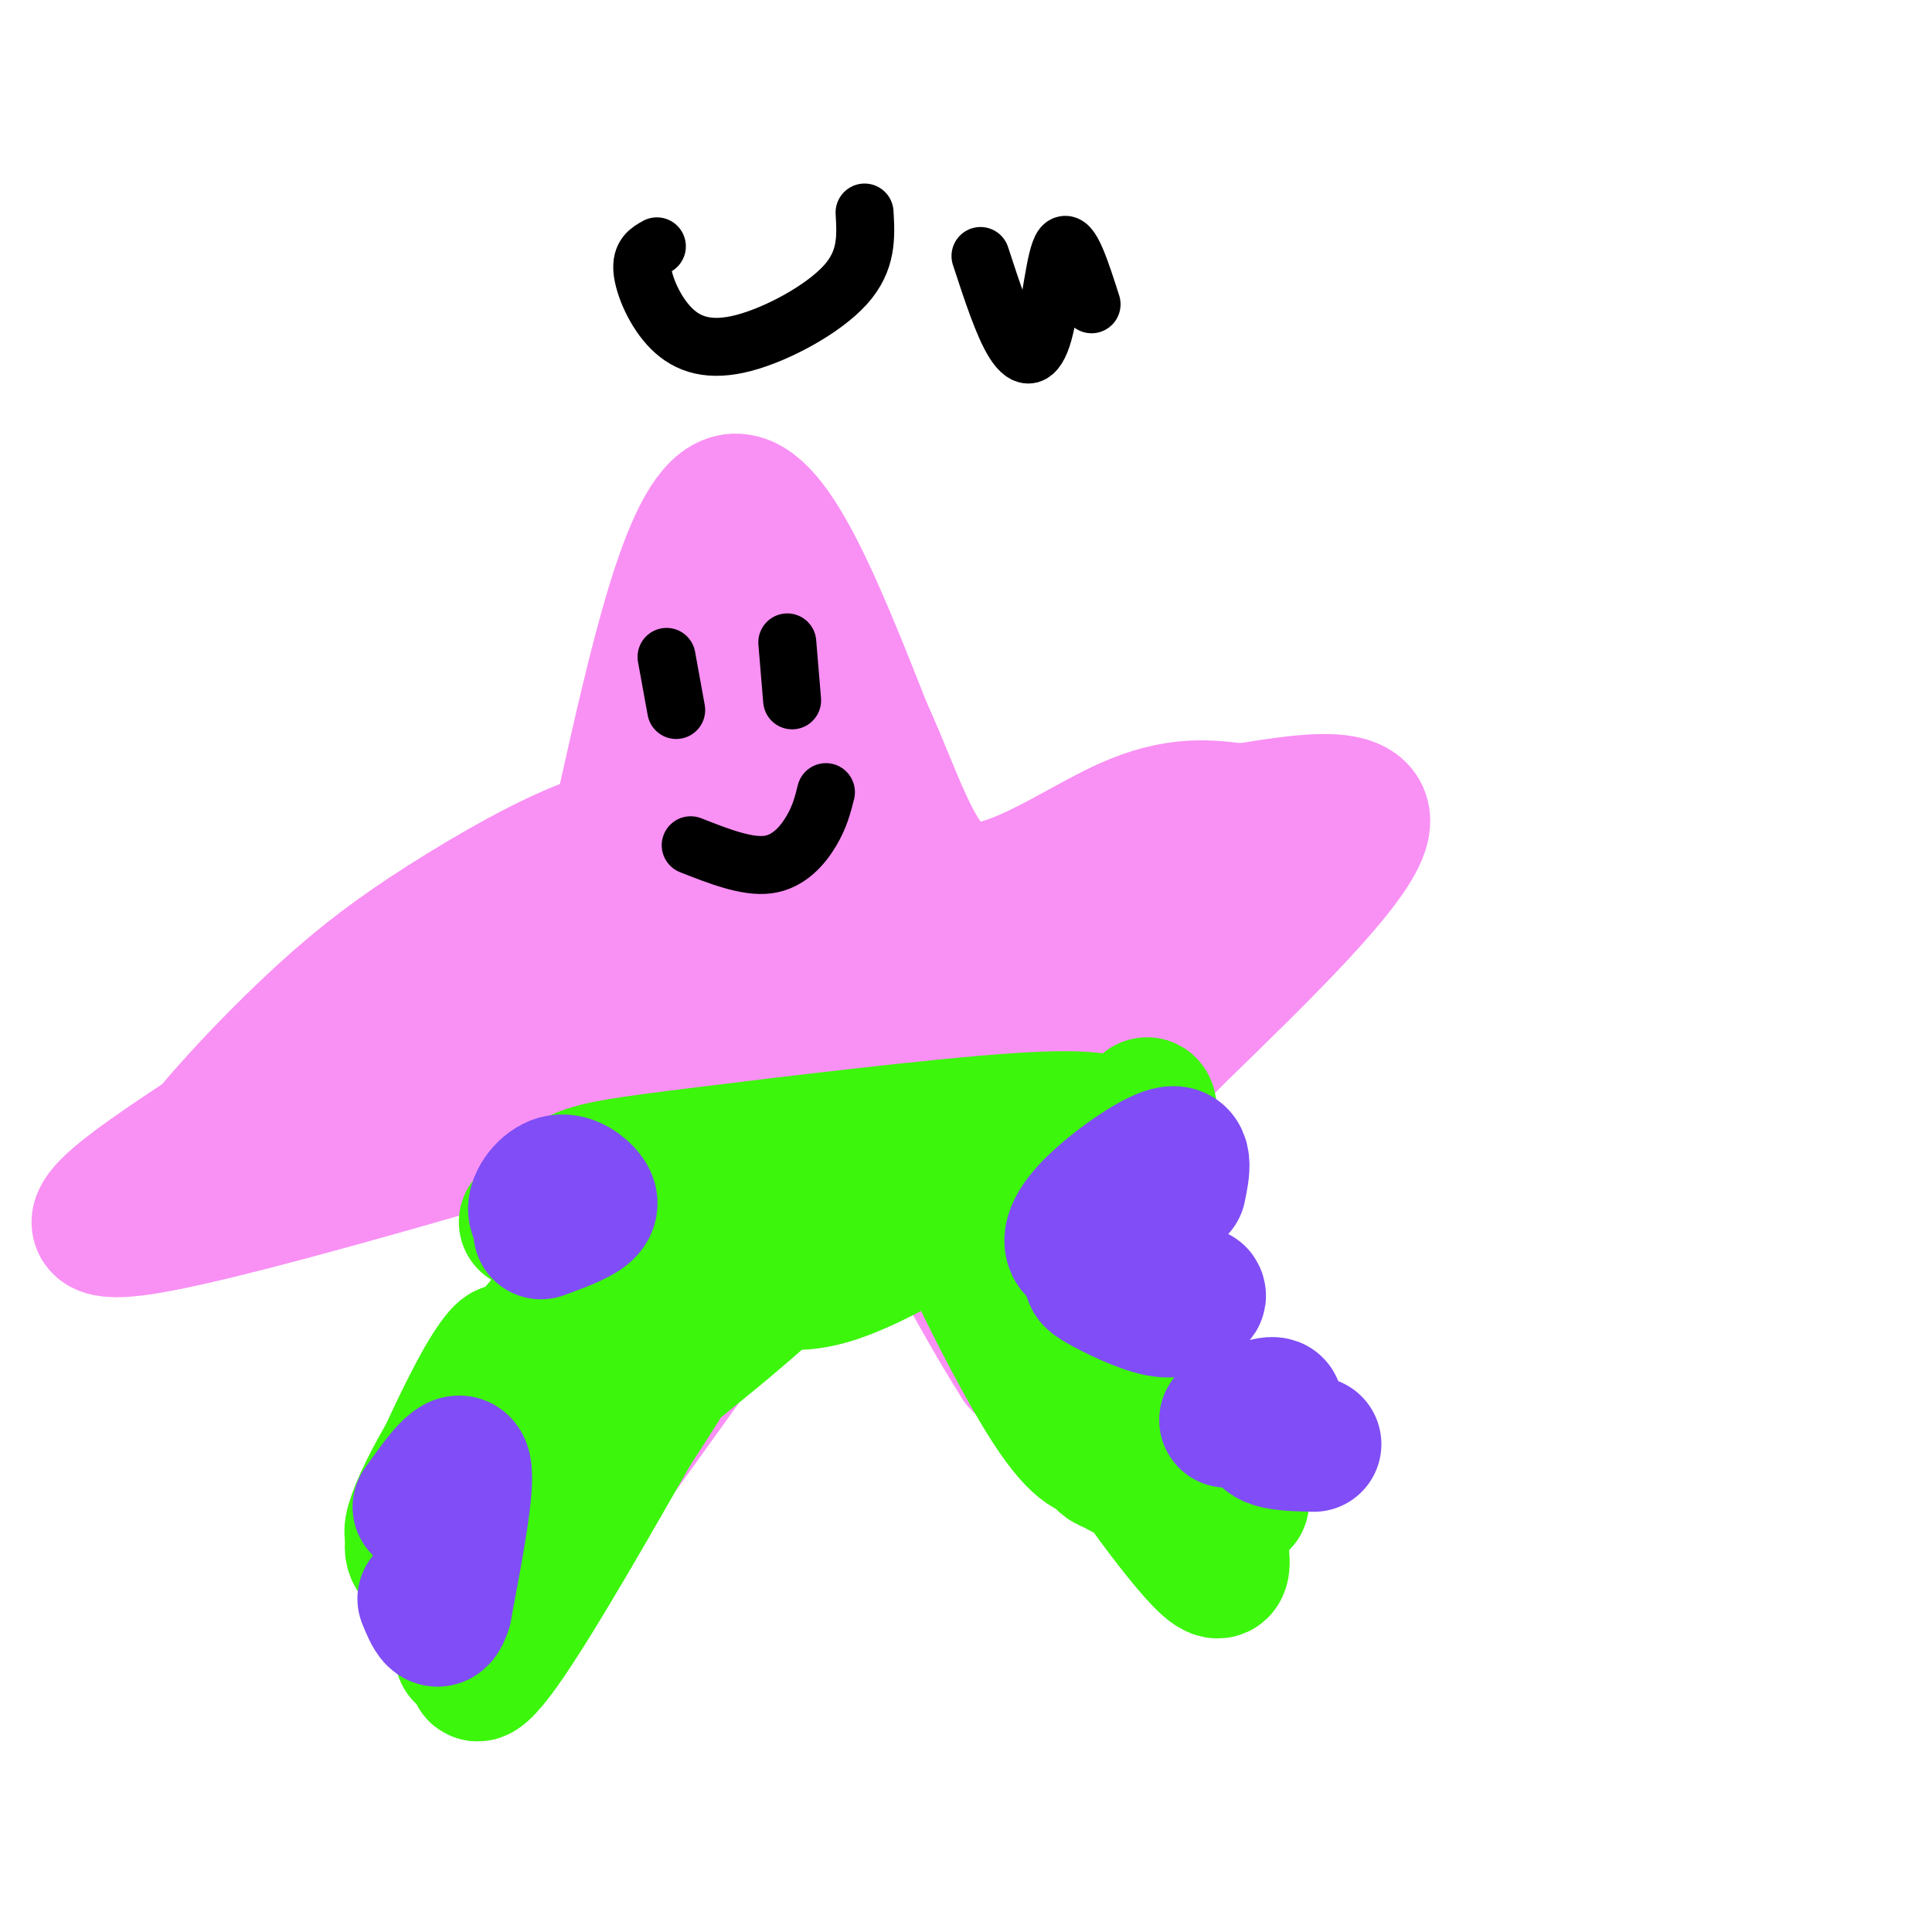 <svg viewBox='0 0 400 400' version='1.1' xmlns='http://www.w3.org/2000/svg' xmlns:xlink='http://www.w3.org/1999/xlink'><g fill='none' stroke='#F990F4' stroke-width='28' stroke-linecap='round' stroke-linejoin='round'><path d='M129,168c6.833,-30.583 13.667,-61.167 22,-64c8.333,-2.833 18.167,22.083 28,47'/><path d='M179,151c7.119,15.476 10.917,30.667 20,33c9.083,2.333 23.452,-8.190 34,-13c10.548,-4.810 17.274,-3.905 24,-3'/><path d='M257,168c11.022,-1.756 26.578,-4.644 25,3c-1.578,7.644 -20.289,25.822 -39,44'/><path d='M243,215c-10.022,10.667 -15.578,15.333 -17,21c-1.422,5.667 1.289,12.333 4,19'/><path d='M230,255c3.393,13.619 9.875,38.167 11,48c1.125,9.833 -3.107,4.952 -9,-1c-5.893,-5.952 -13.446,-12.976 -21,-20'/><path d='M211,282c-9.622,-14.978 -23.178,-42.422 -30,-52c-6.822,-9.578 -6.911,-1.289 -7,7'/><path d='M174,237c-13.593,18.732 -44.076,62.061 -59,82c-14.924,19.939 -14.289,16.489 -15,15c-0.711,-1.489 -2.768,-1.016 -4,-4c-1.232,-2.984 -1.638,-9.424 0,-17c1.638,-7.576 5.319,-16.288 9,-25'/><path d='M105,288c11.311,-17.667 35.089,-49.333 42,-62c6.911,-12.667 -3.044,-6.333 -13,0'/><path d='M134,226c-25.711,7.067 -83.489,24.733 -104,28c-20.511,3.267 -3.756,-7.867 13,-19'/><path d='M43,235c6.349,-7.699 15.722,-17.445 24,-25c8.278,-7.555 15.459,-12.919 25,-19c9.541,-6.081 21.440,-12.880 30,-16c8.560,-3.120 13.780,-2.560 19,-2'/><path d='M113,207c0.729,-1.627 1.458,-3.254 4,-5c2.542,-1.746 6.898,-3.612 24,-7c17.102,-3.388 46.951,-8.297 27,-3c-19.951,5.297 -89.700,20.799 -99,23c-9.300,2.201 41.850,-8.900 93,-20'/><path d='M162,195c8.893,-2.774 -15.375,0.292 -40,6c-24.625,5.708 -49.607,14.060 -54,17c-4.393,2.940 11.804,0.470 28,-2'/><path d='M168,224c-7.711,15.533 -15.422,31.067 -19,36c-3.578,4.933 -3.022,-0.733 1,-10c4.022,-9.267 11.511,-22.133 19,-35'/><path d='M158,199c-1.369,7.089 -2.738,14.179 -4,-5c-1.262,-19.179 -2.417,-64.625 1,-59c3.417,5.625 11.405,62.321 14,77c2.595,14.679 -0.202,-12.661 -3,-40'/><path d='M166,172c-1.627,-11.965 -4.196,-21.877 -3,-17c1.196,4.877 6.156,24.544 13,39c6.844,14.456 15.574,23.700 23,37c7.426,13.300 13.550,30.657 14,31c0.450,0.343 -4.775,-16.329 -10,-33'/><path d='M203,229c-4.464,-14.615 -10.624,-34.654 -13,-44c-2.376,-9.346 -0.967,-8.000 -2,2c-1.033,10.000 -4.509,28.654 -5,37c-0.491,8.346 2.003,6.385 10,1c7.997,-5.385 21.499,-14.192 35,-23'/><path d='M228,202c18.094,-10.793 45.829,-26.274 38,-22c-7.829,4.274 -51.223,28.305 -61,33c-9.777,4.695 14.064,-9.944 27,-17c12.936,-7.056 14.968,-6.528 17,-6'/></g>
<g fill='none' stroke='#3CF60C' stroke-width='28' stroke-linecap='round' stroke-linejoin='round'><path d='M109,253c2.982,-3.458 5.964,-6.917 10,-9c4.036,-2.083 9.125,-2.792 27,-5c17.875,-2.208 48.536,-5.917 65,-7c16.464,-1.083 18.732,0.458 21,2'/><path d='M232,234c4.810,-2.667 6.333,-10.333 6,0c-0.333,10.333 -2.524,38.667 -2,52c0.524,13.333 3.762,11.667 7,10'/><path d='M243,296c-3.036,-11.560 -14.125,-45.458 -15,-47c-0.875,-1.542 8.464,29.274 15,45c6.536,15.726 10.268,16.363 14,17'/><path d='M257,311c-3.587,-4.656 -19.555,-24.794 -27,-33c-7.445,-8.206 -6.367,-4.478 -7,-2c-0.633,2.478 -2.978,3.706 -1,9c1.978,5.294 8.279,14.656 10,18c1.721,3.344 -1.140,0.672 -4,-2'/><path d='M228,301c-1.976,-0.418 -4.916,-0.463 -12,-12c-7.084,-11.537 -18.311,-34.567 -15,-30c3.311,4.567 21.161,36.729 27,43c5.839,6.271 -0.332,-13.351 -4,-23c-3.668,-9.649 -4.834,-9.324 -6,-9'/><path d='M218,270c-1.658,-2.356 -2.803,-3.746 -3,-2c-0.197,1.746 0.555,6.628 8,19c7.445,12.372 21.583,32.234 27,37c5.417,4.766 2.112,-5.563 1,-12c-1.112,-6.437 -0.032,-8.982 -6,-15c-5.968,-6.018 -18.984,-15.509 -32,-25'/><path d='M213,272c-6.519,-5.568 -6.818,-6.986 -4,-6c2.818,0.986 8.753,4.378 12,4c3.247,-0.378 3.807,-4.524 2,-9c-1.807,-4.476 -5.979,-9.282 -8,-12c-2.021,-2.718 -1.890,-3.347 -9,-4c-7.110,-0.653 -21.460,-1.329 -31,1c-9.540,2.329 -14.270,7.665 -19,13'/><path d='M156,259c-3.498,2.623 -2.742,2.679 -2,3c0.742,0.321 1.472,0.906 4,2c2.528,1.094 6.854,2.697 15,0c8.146,-2.697 20.110,-9.693 24,-13c3.890,-3.307 -0.295,-2.925 -6,-2c-5.705,0.925 -12.931,2.392 -24,9c-11.069,6.608 -25.980,18.356 -34,25c-8.020,6.644 -9.149,8.184 -9,9c0.149,0.816 1.574,0.908 3,1'/><path d='M127,293c9.638,-7.086 32.233,-25.301 37,-31c4.767,-5.699 -8.295,1.119 -23,14c-14.705,12.881 -31.055,31.824 -36,40c-4.945,8.176 1.515,5.586 10,-3c8.485,-8.586 18.996,-23.167 22,-27c3.004,-3.833 -1.498,3.084 -6,10'/><path d='M131,296c-6.539,11.433 -19.886,35.015 -27,45c-7.114,9.985 -7.995,6.372 2,-10c9.995,-16.372 30.865,-45.502 31,-45c0.135,0.502 -20.464,30.635 -31,45c-10.536,14.365 -11.010,12.961 -10,9c1.010,-3.961 3.505,-10.481 6,-17'/><path d='M102,323c8.711,-15.289 27.489,-45.012 32,-56c4.511,-10.988 -5.244,-3.240 -17,11c-11.756,14.240 -25.512,34.971 -30,39c-4.488,4.029 0.292,-8.646 10,-23c9.708,-14.354 24.345,-30.387 28,-34c3.655,-3.613 -3.673,5.193 -11,14'/><path d='M114,274c-5.700,6.802 -14.449,16.806 -16,18c-1.551,1.194 4.095,-6.423 6,-10c1.905,-3.577 0.067,-3.113 -4,4c-4.067,7.113 -10.364,20.877 -13,28c-2.636,7.123 -1.610,7.607 0,9c1.610,1.393 3.805,3.697 6,6'/><path d='M93,329c1.333,-1.689 1.667,-8.911 1,-11c-0.667,-2.089 -2.333,0.956 -4,4'/></g>
<g fill='none' stroke='#804DF6' stroke-width='28' stroke-linecap='round' stroke-linejoin='round'><path d='M244,246c0.810,-3.940 1.619,-7.881 -2,-7c-3.619,0.881 -11.667,6.583 -16,11c-4.333,4.417 -4.952,7.548 -3,9c1.952,1.452 6.476,1.226 11,1'/><path d='M234,260c2.534,0.274 3.370,0.457 3,0c-0.370,-0.457 -1.944,-1.556 -4,-1c-2.056,0.556 -4.592,2.768 -6,4c-1.408,1.232 -1.687,1.486 1,3c2.687,1.514 8.339,4.290 12,5c3.661,0.710 5.330,-0.645 7,-2'/><path d='M247,269c1.333,-0.500 1.167,-0.750 1,-1'/><path d='M87,312c4.083,-5.750 8.167,-11.500 9,-8c0.833,3.500 -1.583,16.250 -4,29'/><path d='M92,333c-1.333,4.500 -2.667,1.250 -4,-2'/><path d='M112,255c3.666,-1.341 7.332,-2.682 9,-4c1.668,-1.318 1.336,-2.613 0,-4c-1.336,-1.387 -3.678,-2.867 -6,-2c-2.322,0.867 -4.625,4.079 -4,6c0.625,1.921 4.179,2.549 6,2c1.821,-0.549 1.911,-2.274 2,-4'/><path d='M119,249c-0.667,-0.333 -3.333,0.833 -6,2'/><path d='M254,294c4.667,-1.889 9.333,-3.778 10,-3c0.667,0.778 -2.667,4.222 -2,6c0.667,1.778 5.333,1.889 10,2'/></g>
<g fill='none' stroke='#000000' stroke-width='12' stroke-linecap='round' stroke-linejoin='round'><path d='M138,136c0.000,0.000 2.000,11.000 2,11'/><path d='M163,133c0.000,0.000 1.000,12.000 1,12'/><path d='M143,175c5.822,2.289 11.644,4.578 16,4c4.356,-0.578 7.244,-4.022 9,-7c1.756,-2.978 2.378,-5.489 3,-8'/><path d='M136,51c-1.654,0.917 -3.308,1.834 -3,5c0.308,3.166 2.577,8.581 6,12c3.423,3.419 7.998,4.844 15,3c7.002,-1.844 16.429,-6.955 21,-12c4.571,-5.045 4.285,-10.022 4,-15'/><path d='M203,53c2.363,7.226 4.726,14.452 7,18c2.274,3.548 4.458,3.417 6,-2c1.542,-5.417 2.440,-16.119 4,-18c1.560,-1.881 3.780,5.060 6,12'/></g>
</svg>